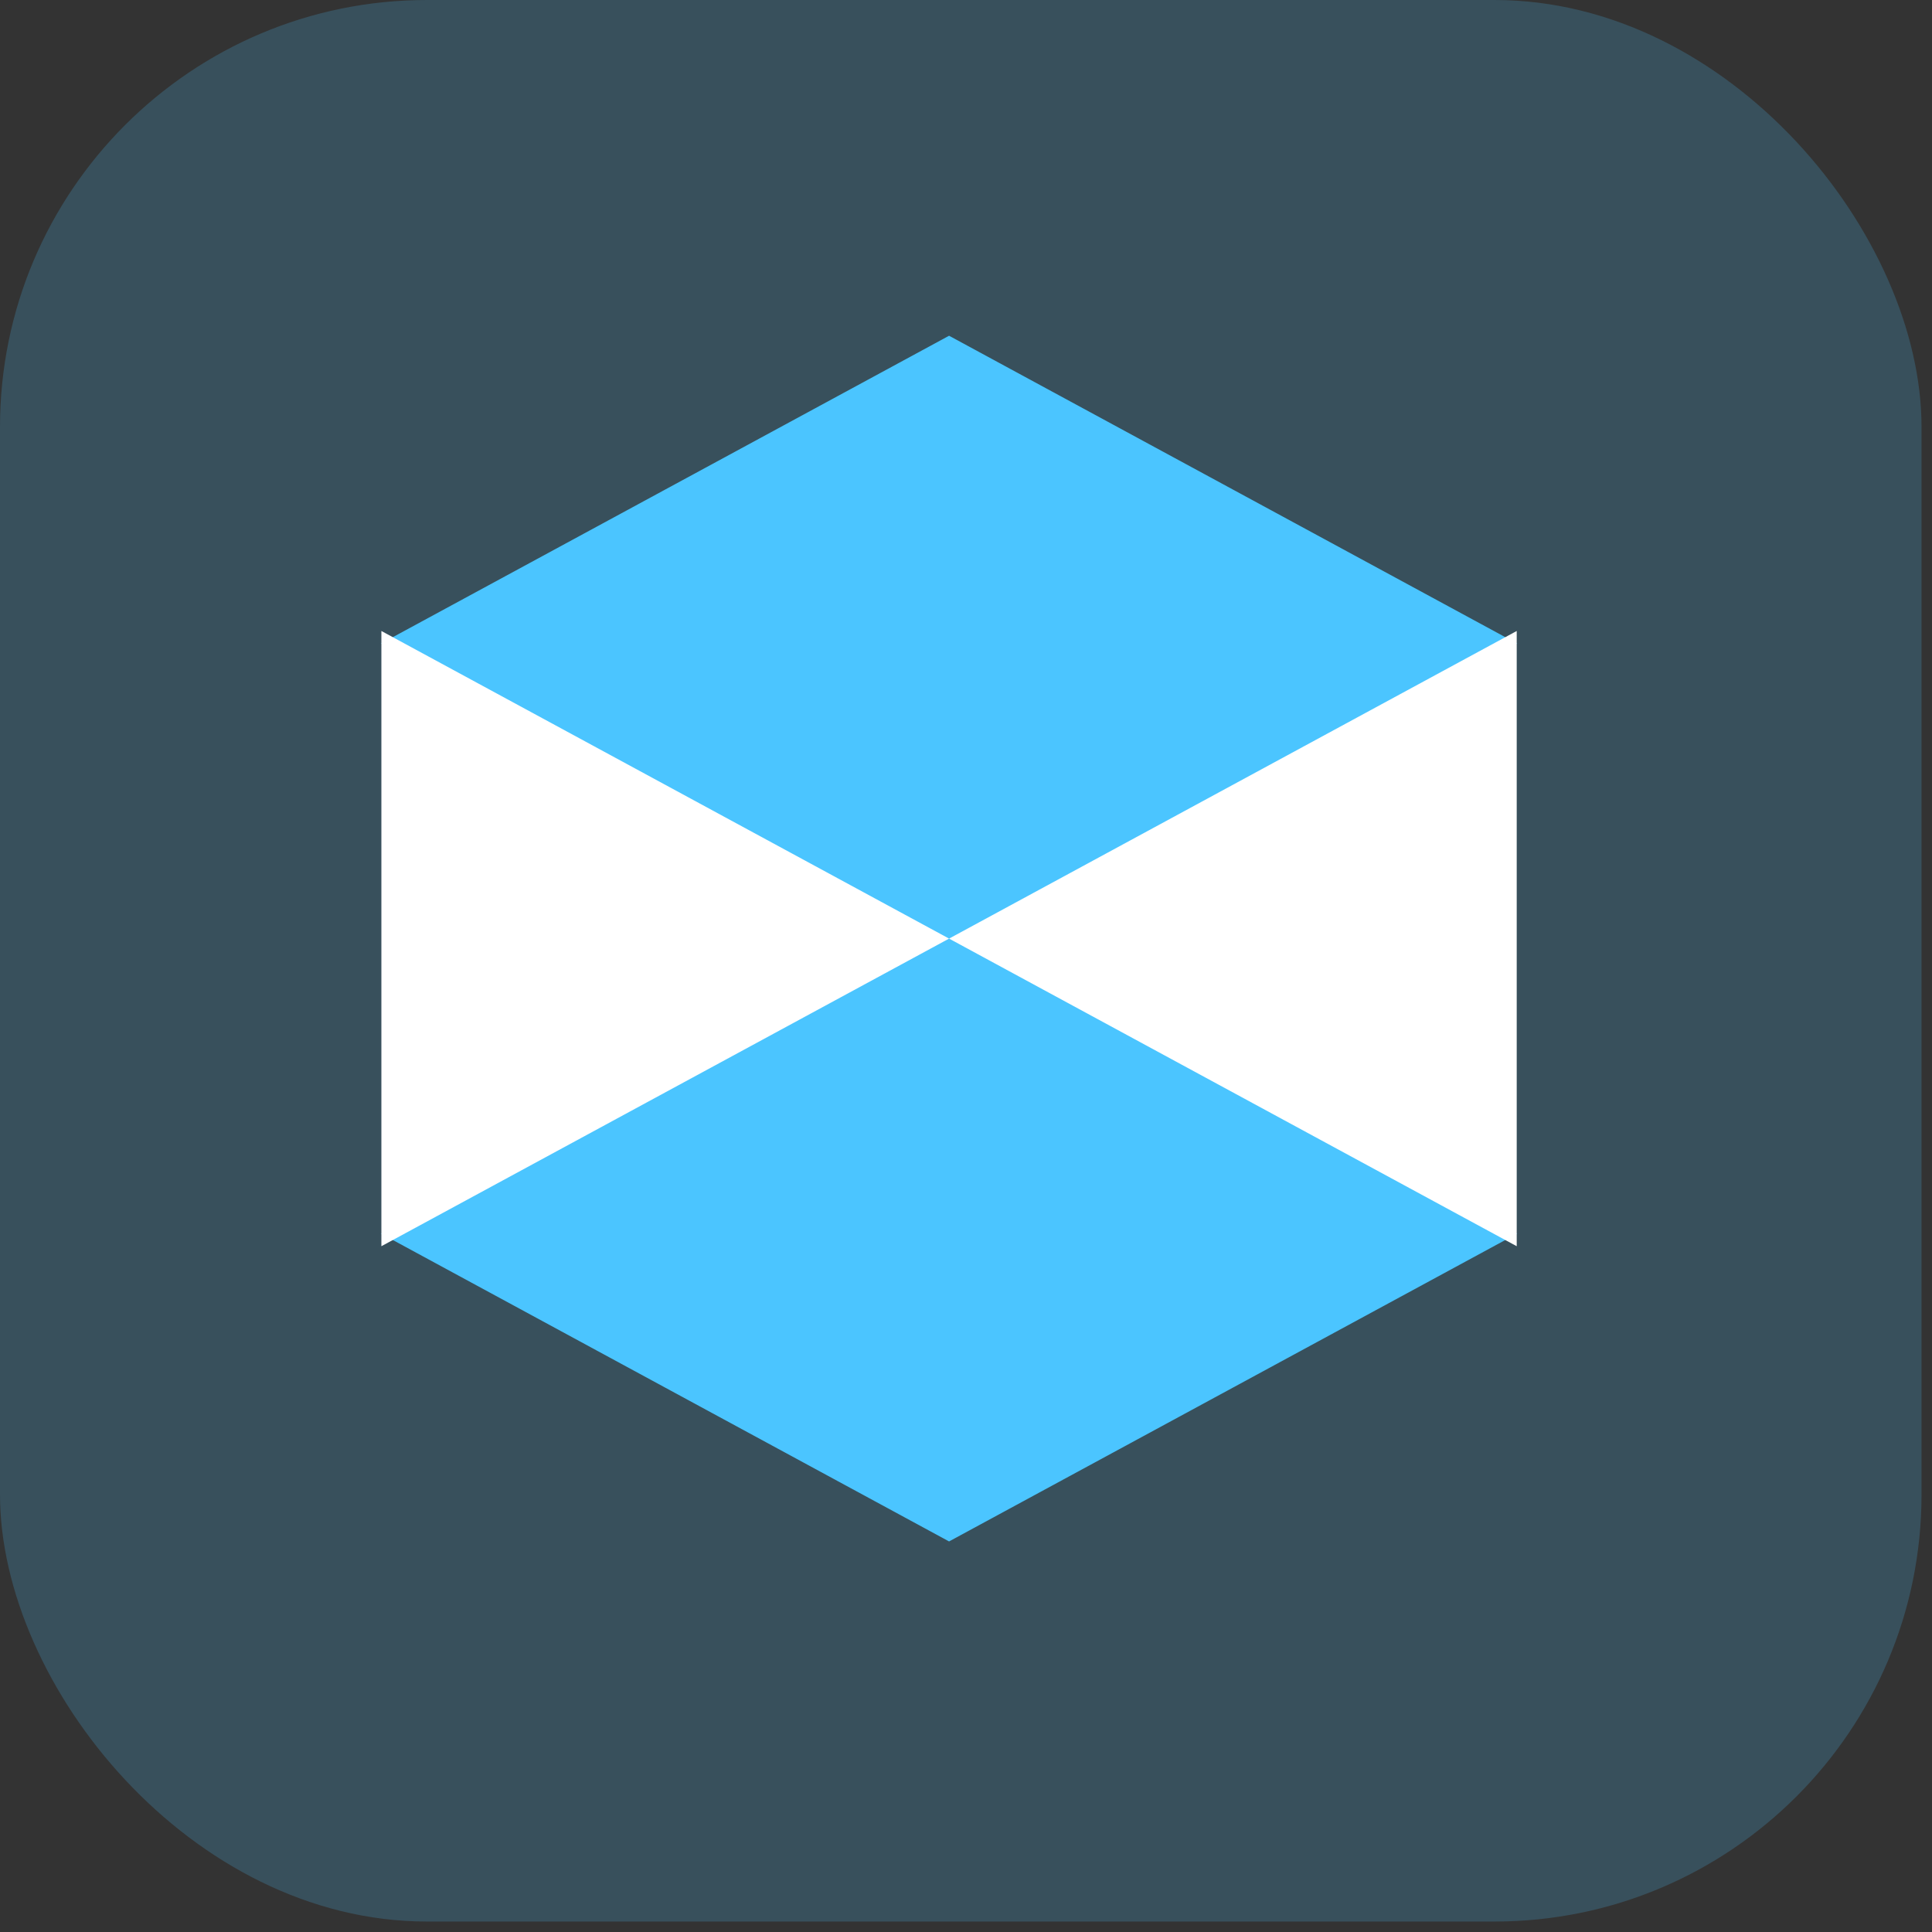 <svg width="77" height="77" viewBox="0 0 77 77" fill="none" xmlns="http://www.w3.org/2000/svg">
<rect x="0" y="0" width="77" height="77" fill="#333333" stroke="none"/>
<rect width="76.583" height="76.583" rx="17.018" fill="#4BC5FF" fill-opacity="0.2"/>
<path d="M60.459 49.169L60.469 49.164H60.449L49.147 43.039L37.825 36.904L26.503 43.039L15.2 49.164H15.181L15.191 49.169L15.181 49.174H15.2L26.503 55.299L37.825 61.434L49.147 55.299L60.449 49.174H60.469L60.459 49.169Z" fill="#4BC5FF"/>
<path d="M60.459 25.646L60.469 25.641H60.449L49.147 19.516L37.825 13.381L26.503 19.516L15.2 25.641H15.181L15.191 25.646L15.181 25.651H15.2L26.503 31.776L37.825 37.912L49.147 31.776L60.449 25.651H60.469L60.459 25.646Z" fill="#4BC5FF"/>
<path d="M15.2 25.148V49.668L37.825 37.408L15.2 25.148Z" fill="white"/>
<path d="M60.449 25.148V49.668L37.825 37.408L60.449 25.148Z" fill="white"/>
</svg>
